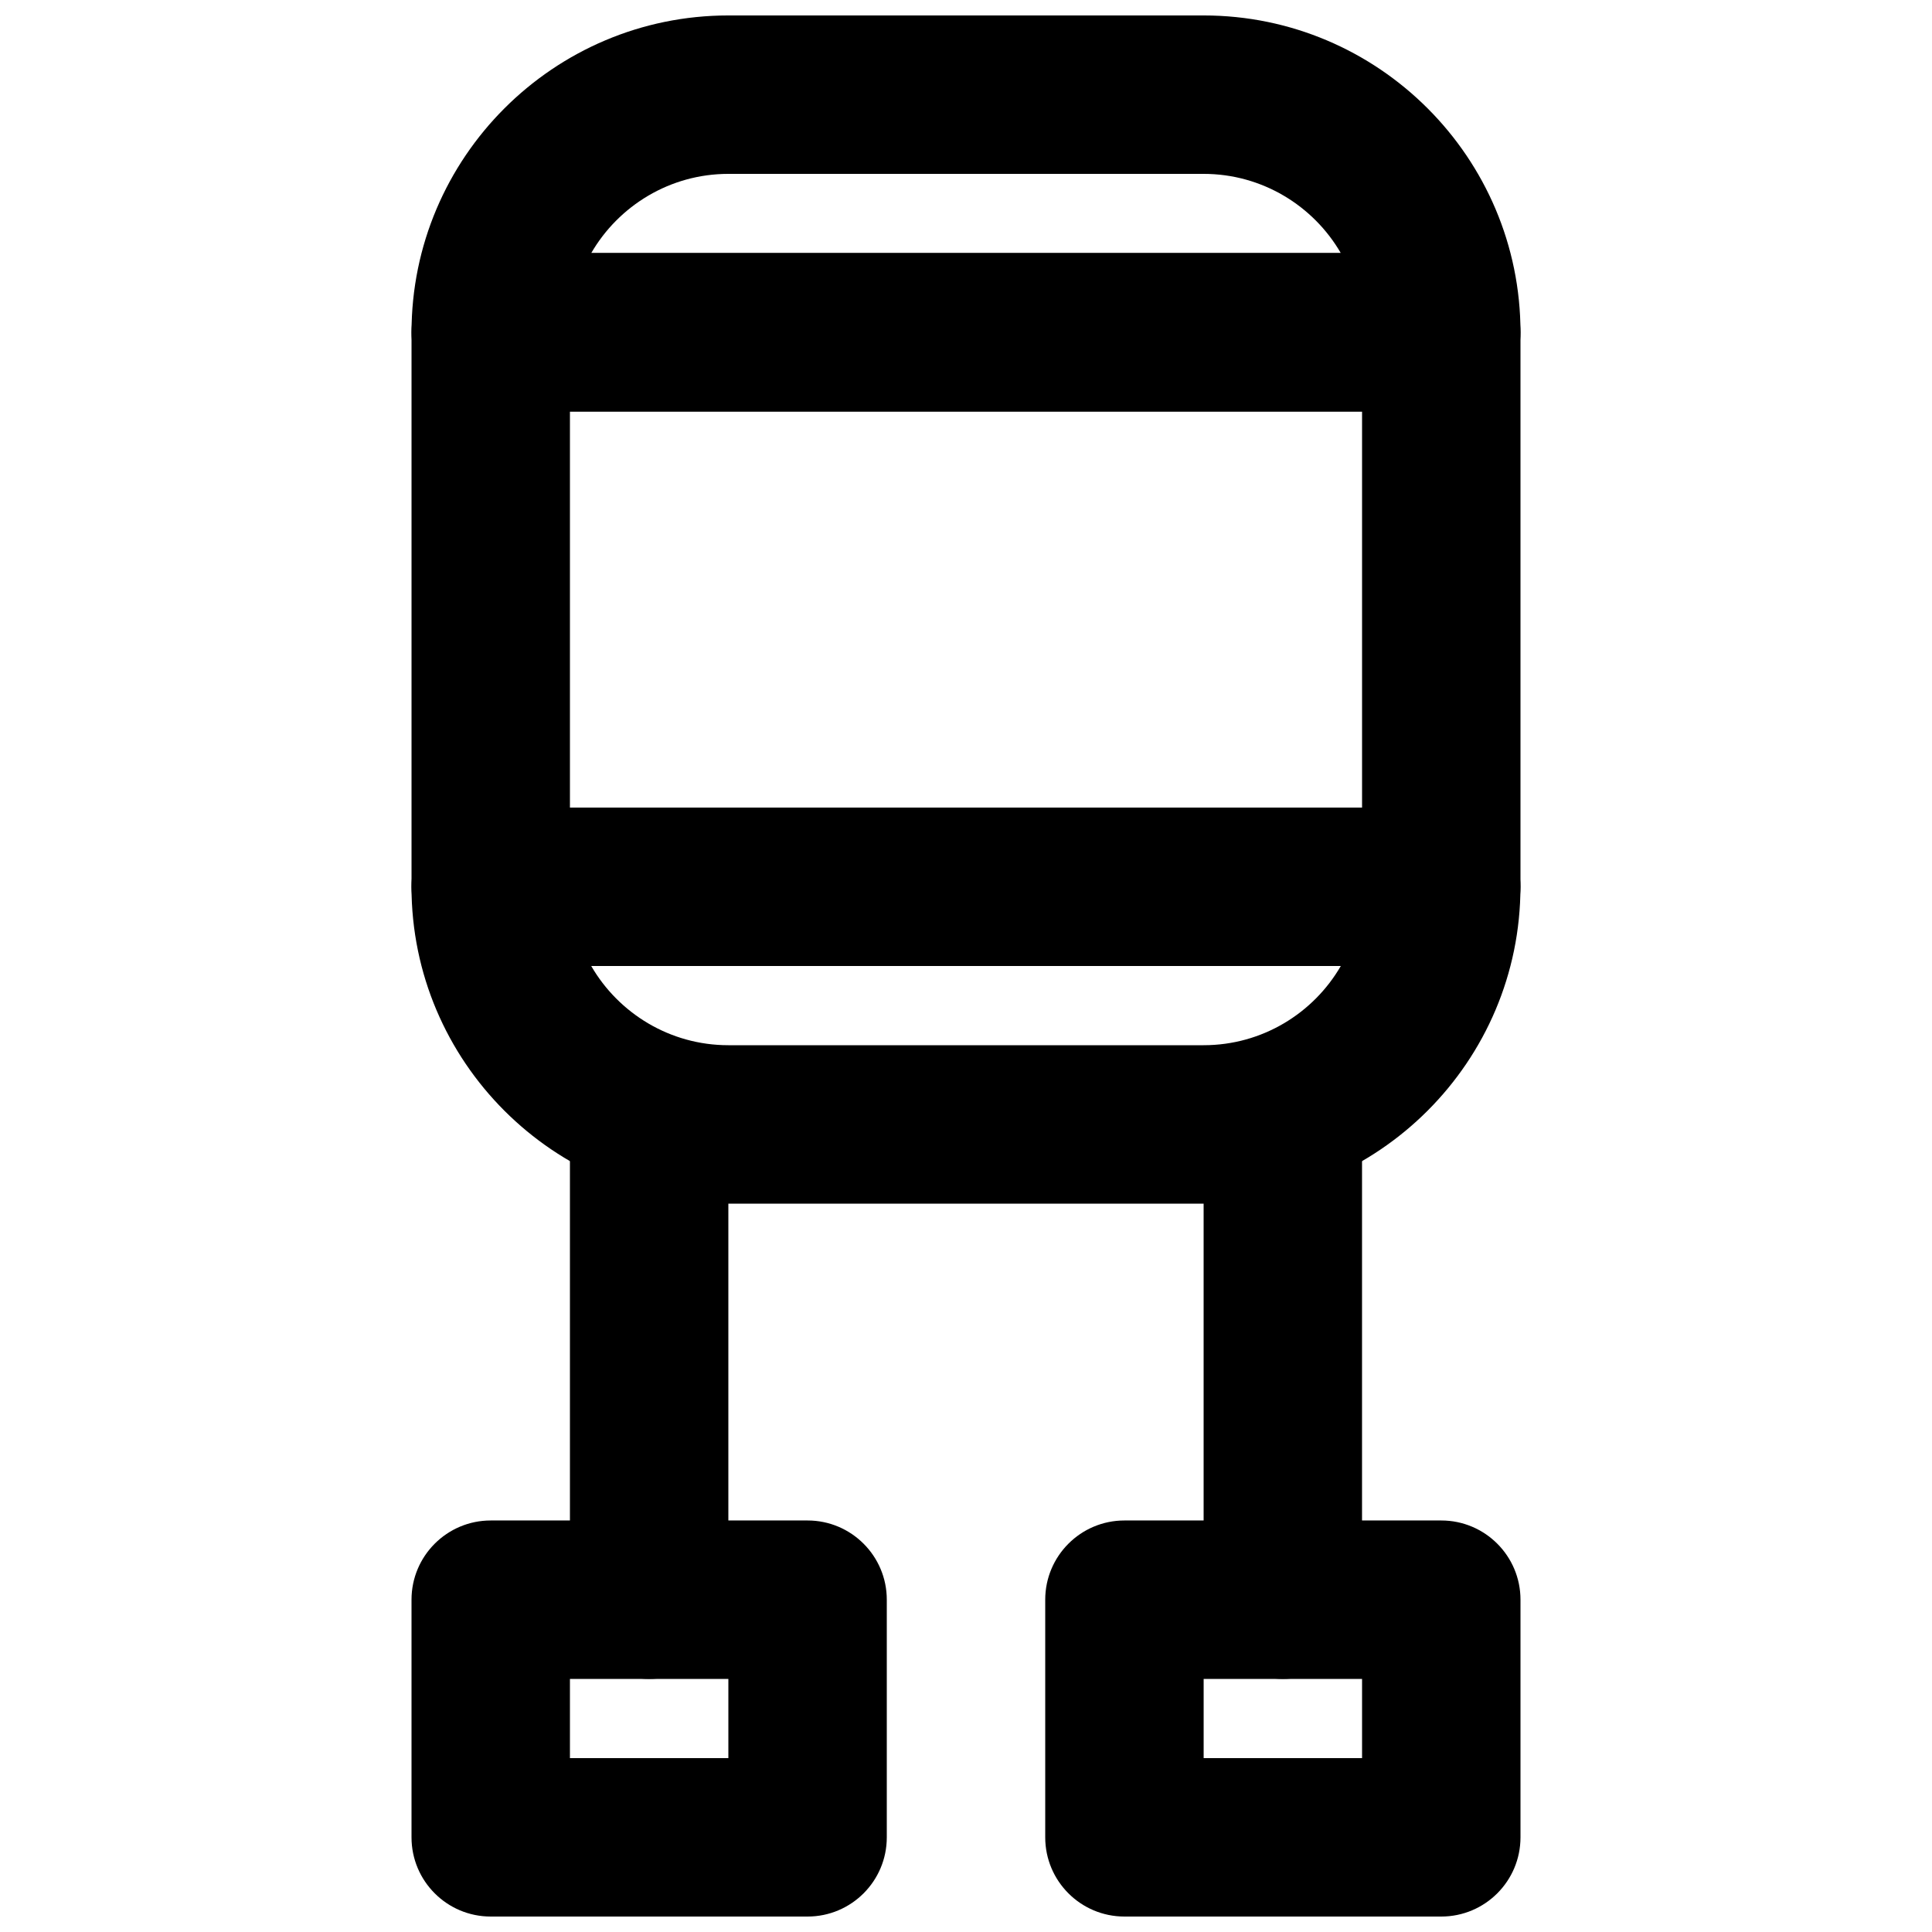 <?xml version="1.0" encoding="UTF-8"?>
<!-- Uploaded to: SVG Repo, www.svgrepo.com, Generator: SVG Repo Mixer Tools -->
<svg width="800px" height="800px" version="1.1" viewBox="144 144 512 512" xmlns="http://www.w3.org/2000/svg">
 <defs>
  <clipPath id="c">
   <path d="m253 546h127v105.9h-127z"/>
  </clipPath>
  <clipPath id="b">
   <path d="m420 546h127v105.9h-127z"/>
  </clipPath>
  <clipPath id="a">
   <path d="m253 148.09h294v105.91h-294z"/>
  </clipPath>
 </defs>
 <g clip-path="url(#c)">
  <path d="m295.04 609.92h41.984v-20.992h-41.984zm62.977 41.984h-83.969c-11.59 0-20.992-9.402-20.992-20.992v-62.977c0-11.586 9.402-20.992 20.992-20.992h83.969c11.586 0 20.992 9.406 20.992 20.992v62.977c0 11.59-9.406 20.992-20.992 20.992z" fill-rule="evenodd"/>
 </g>
 <g clip-path="url(#b)">
  <path d="m462.98 609.92h41.98v-20.992h-41.98zm62.973 41.984h-83.965c-11.59 0-20.992-9.402-20.992-20.992v-62.977c0-11.586 9.402-20.992 20.992-20.992h83.965c11.59 0 20.992 9.406 20.992 20.992v62.977c0 11.59-9.402 20.992-20.992 20.992z" fill-rule="evenodd"/>
 </g>
 <path d="m316.03 588.93c-11.59 0-20.992-9.402-20.992-20.992v-125.95c0-11.59 9.402-20.992 20.992-20.992 11.586 0 20.992 9.402 20.992 20.992v125.95c0 11.59-9.406 20.992-20.992 20.992" fill-rule="evenodd"/>
 <path d="m483.96 588.93c-11.586 0-20.988-9.402-20.988-20.992v-125.95c0-11.59 9.402-20.992 20.988-20.992 11.59 0 20.992 9.402 20.992 20.992v125.95c0 11.59-9.402 20.992-20.992 20.992" fill-rule="evenodd"/>
 <path d="m300.68 400c7.266 12.531 20.848 20.992 36.34 20.992h125.95c15.516 0 29.098-8.461 36.359-20.992zm162.29 62.977h-125.95c-46.289 0-83.969-37.66-83.969-83.969 0-11.59 9.402-20.992 20.992-20.992h251.9c11.609 0 20.992 9.402 20.992 20.992 0 46.309-37.66 83.969-83.969 83.969z" fill-rule="evenodd"/>
 <g clip-path="url(#a)">
  <path d="m300.68 211.07h198.65c-7.262-12.531-20.844-20.992-36.359-20.992h-125.95c-15.492 0-29.074 8.461-36.34 20.992m225.27 41.984h-251.9c-11.59 0-20.992-9.406-20.992-20.992 0-46.309 37.68-83.969 83.969-83.969h125.95c46.309 0 83.969 37.66 83.969 83.969 0 11.586-9.383 20.992-20.992 20.992" fill-rule="evenodd"/>
 </g>
 <path d="m295.04 358.02h209.92v-104.96h-209.92zm230.91 41.984h-251.9c-11.59 0-20.992-9.406-20.992-20.992v-146.95c0-11.59 9.402-20.992 20.992-20.992h251.9c11.59 0 20.992 9.402 20.992 20.992v146.95c0 11.586-9.402 20.992-20.992 20.992z" fill-rule="evenodd"/>
</svg>